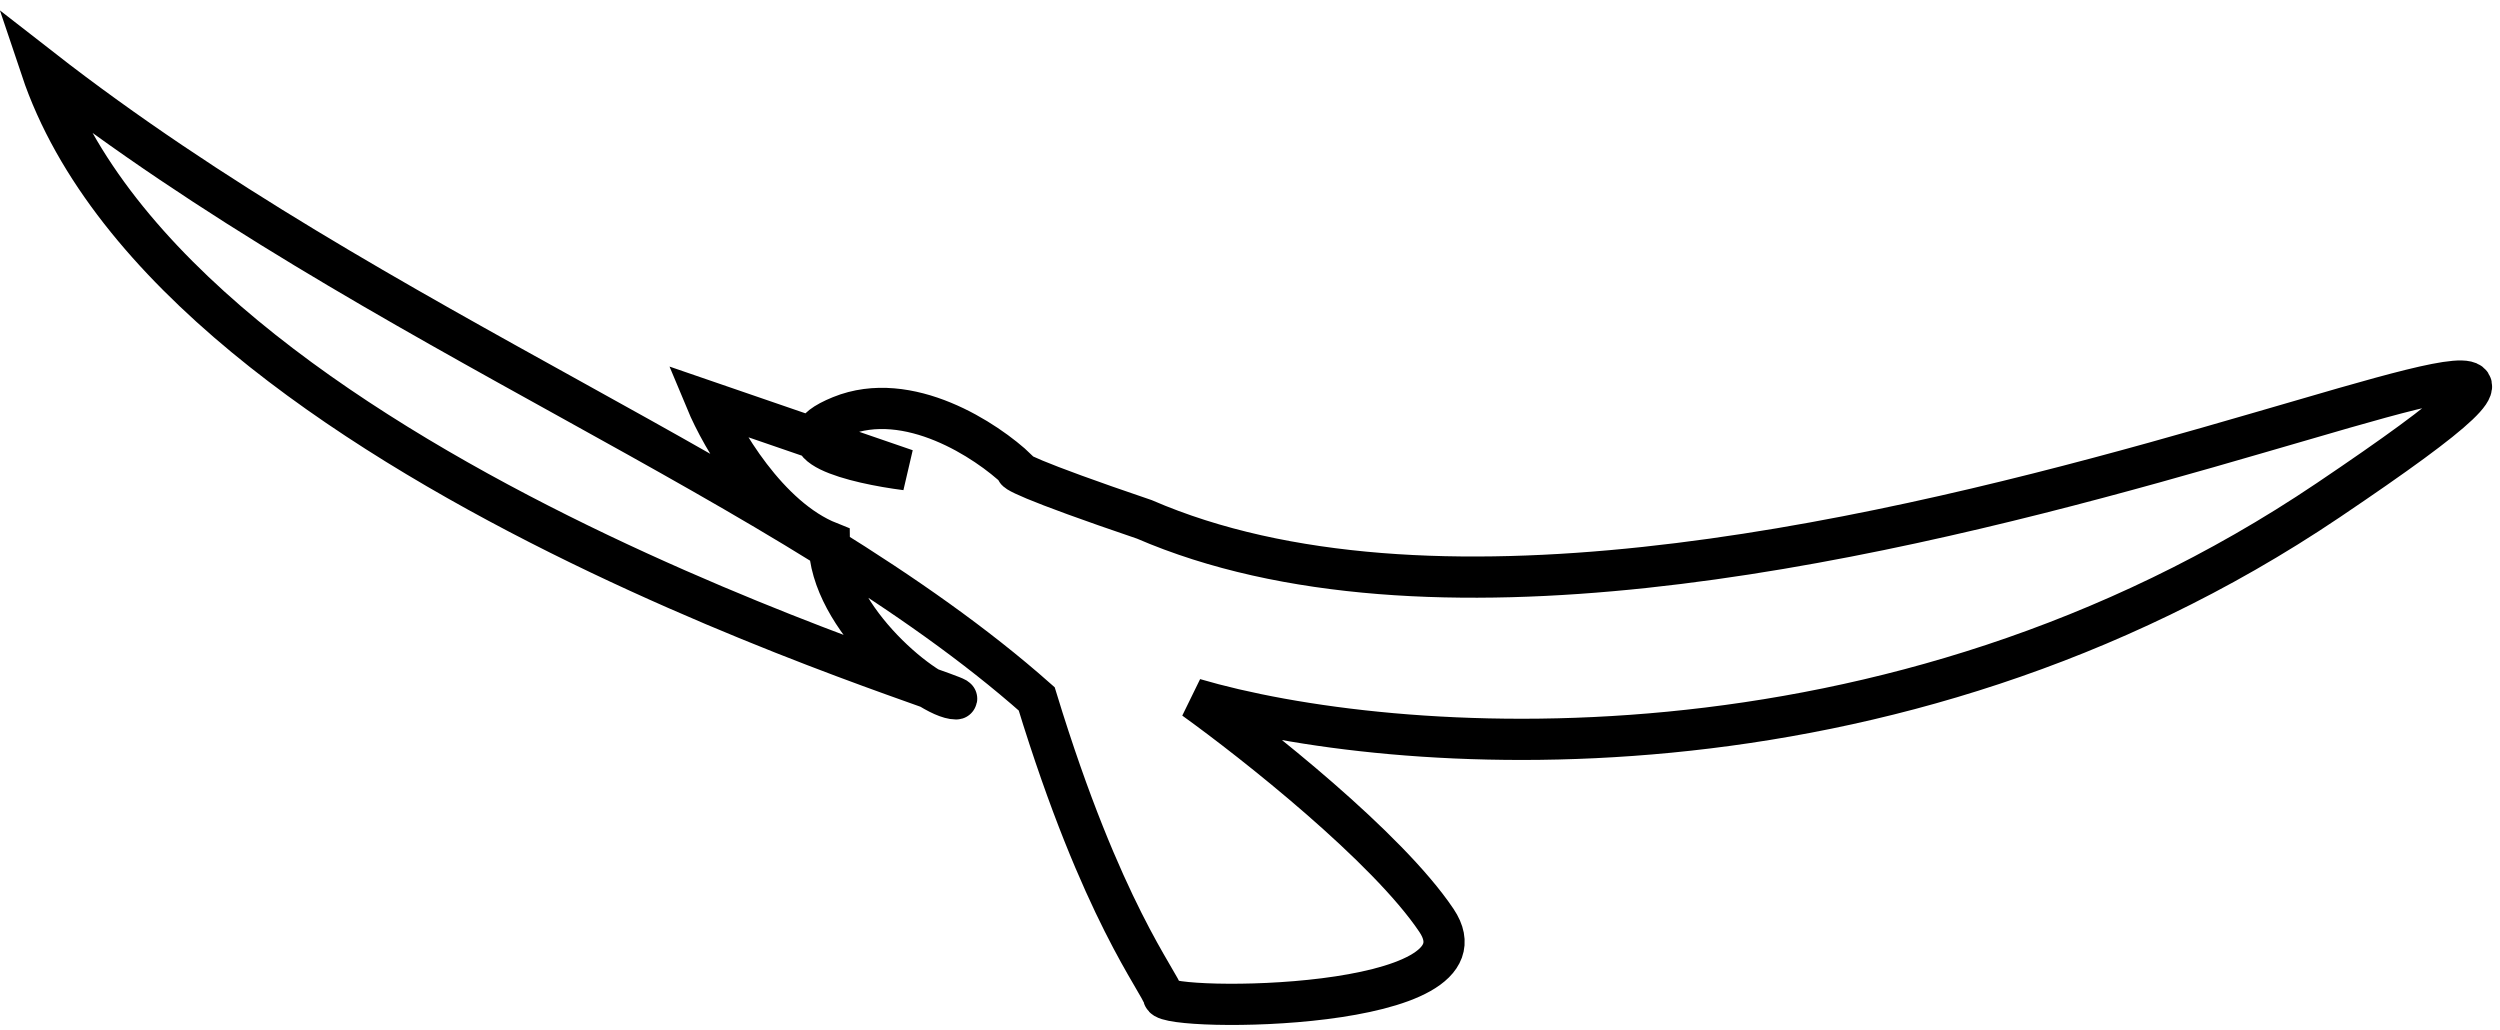 <?xml version="1.0" encoding="utf-8"?>
<svg xmlns="http://www.w3.org/2000/svg" fill="none" height="100%" overflow="visible" preserveAspectRatio="none" style="display: block;" viewBox="0 0 182 75" width="100%">
<path d="M65.958 34.195L51.408 29.19C52.527 31.878 55.885 37.698 60.362 39.478C60.362 45.039 67.637 50.878 69.596 50.878C71.555 50.878 12.793 34.195 3 5C27.624 24.185 57.564 35.029 75.472 50.878C80.229 66.448 84.426 71.453 84.706 72.566C84.986 73.678 109.05 73.678 104.573 67.005C100.991 61.666 91.328 54.029 86.945 50.878C101.122 55.049 137.479 57.996 169.49 36.419C209.504 9.449 124.44 55.605 83.307 37.81C74.8 34.918 73.607 34.195 74.073 34.195C71.835 32.063 66.126 28.3 61.202 30.302C56.277 32.304 62.321 33.732 65.958 34.195Z" id="Vector 18" stroke="black" stroke-linecap="round" stroke-width="3"/>
</svg>